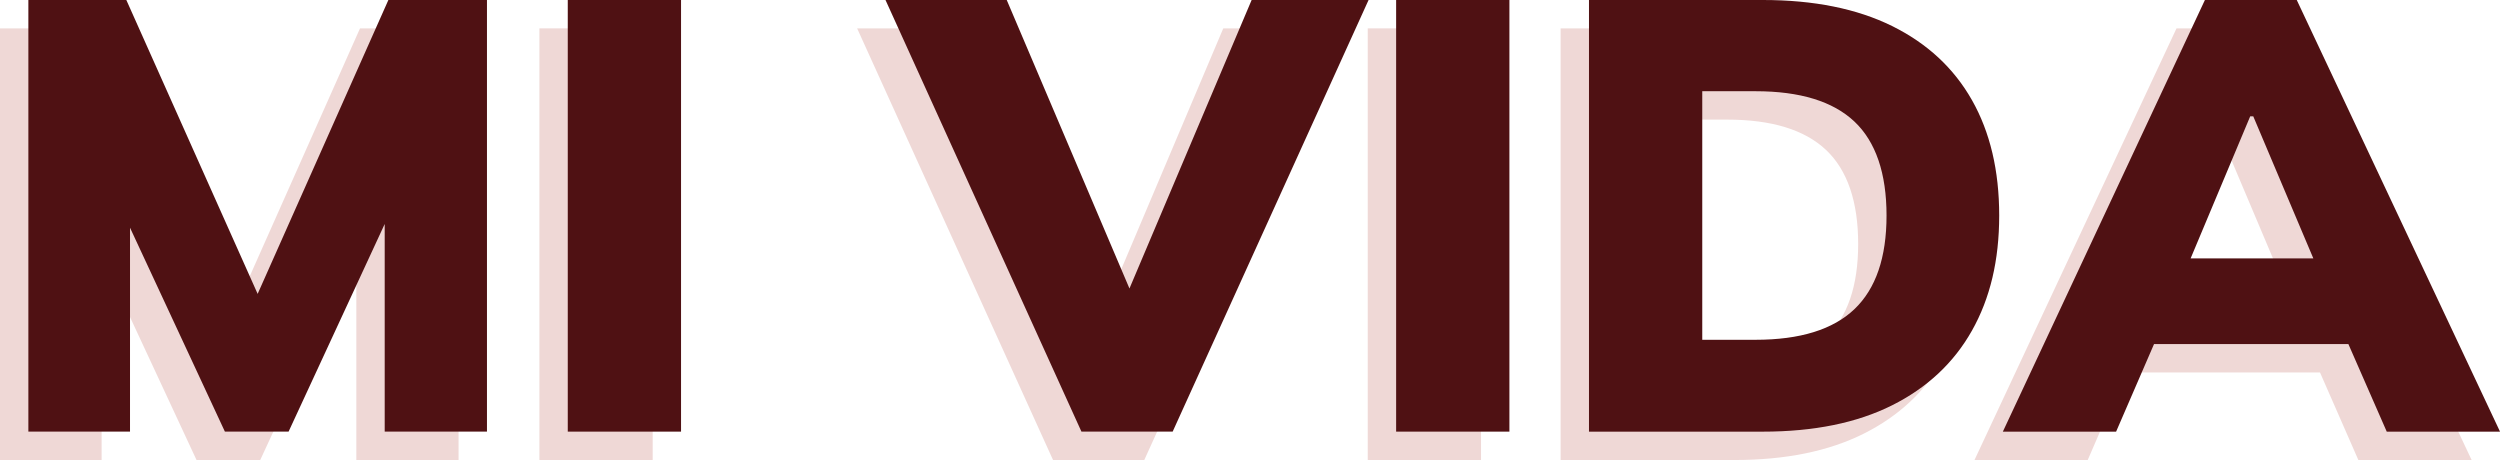 <?xml version="1.0" encoding="UTF-8"?>
<svg xmlns="http://www.w3.org/2000/svg" id="Laag_1" data-name="Laag 1" viewBox="0 0 1053.16 193.79">
  <defs>
    <style>
      .cls-1 {
        fill: #4f1113;
      }

      .cls-1, .cls-2 {
        stroke-width: 0px;
      }

      .cls-2 {
        fill: #efd8d6;
      }
    </style>
  </defs>
  <polygon class="cls-2" points="0 193.79 0 11.95 41.27 11.95 100.85 145.3 92.34 145.3 151.66 11.95 193.18 11.95 193.18 193.79 150.11 193.79 150.11 82.36 161.2 82.36 109.62 193.79 82.79 193.79 30.95 82.36 42.81 82.36 42.81 193.79 0 193.79"></polygon>
  <rect class="cls-2" x="227.23" y="11.95" width="47.72" height="181.83"></rect>
  <polygon class="cls-2" points="443.61 193.79 361.08 11.95 412.15 11.95 470.95 150.2 456.77 150.2 515.32 11.95 564.58 11.95 482.04 193.79 443.61 193.79"></polygon>
  <rect class="cls-2" x="576.18" y="11.95" width="47.72" height="181.83"></rect>
  <path class="cls-2" d="m657.43,193.79V11.95h73.25c21.49,0,39.63,3.66,54.42,10.96,14.79,7.31,26.01,17.71,33.66,31.21,7.65,13.5,11.48,29.71,11.48,48.62s-3.83,34.91-11.48,48.49c-7.65,13.58-18.87,24.07-33.66,31.47-14.79,7.4-32.93,11.09-54.42,11.09h-73.25Zm47.72-38.69h22.44c18.74,0,32.63-4.3,41.65-12.89,9.03-8.6,13.54-21.75,13.54-39.46s-4.51-31.08-13.54-39.59c-9.03-8.51-22.91-12.77-41.65-12.77h-22.44v104.72Z"></path>
  <path class="cls-2" d="m831.78,193.79L916.89,11.95h38.69l85.63,181.84h-47.72l-21.92-50.04,18.31,13.15h-106.78l18.05-13.15-21.67,50.04h-47.72Zm104.2-132.83l-30.18,71.96-7.22-12.12h75.57l-6.45,12.12-30.43-71.96h-1.29Z"></path>
  <polygon class="cls-1" points="11.95 181.83 11.95 0 53.22 0 112.8 133.35 104.29 133.35 163.61 0 205.14 0 205.14 181.83 162.06 181.83 162.06 70.41 173.15 70.41 121.57 181.83 94.74 181.83 42.9 70.41 54.77 70.41 54.77 181.83 11.95 181.83"></polygon>
  <rect class="cls-1" x="239.18" y="0" width="47.72" height="181.83"></rect>
  <polygon class="cls-1" points="455.57 181.83 373.03 0 424.1 0 482.91 138.25 468.72 138.25 527.27 0 576.53 0 494 181.83 455.57 181.83"></polygon>
  <rect class="cls-1" x="588.14" y="0" width="47.72" height="181.83"></rect>
  <path class="cls-1" d="m669.38,181.83V0h73.25c21.49,0,39.63,3.66,54.42,10.96,14.79,7.31,26.01,17.71,33.66,31.21,7.65,13.5,11.48,29.71,11.48,48.62s-3.83,34.91-11.48,48.49c-7.65,13.58-18.87,24.07-33.66,31.47-14.79,7.4-32.93,11.09-54.42,11.09h-73.25Zm47.72-38.69h22.44c18.74,0,32.63-4.3,41.65-12.89,9.03-8.6,13.54-21.75,13.54-39.46s-4.51-31.08-13.54-39.59c-9.03-8.51-22.91-12.77-41.65-12.77h-22.44v104.72Z"></path>
  <path class="cls-1" d="m843.73,181.84L928.85,0h38.69l85.63,181.84h-47.72l-21.92-50.04,18.31,13.15h-106.78l18.05-13.15-21.67,50.04h-47.72Zm104.2-132.83l-30.18,71.96-7.22-12.12h75.57l-6.45,12.12-30.43-71.96h-1.29Z"></path>
</svg>

